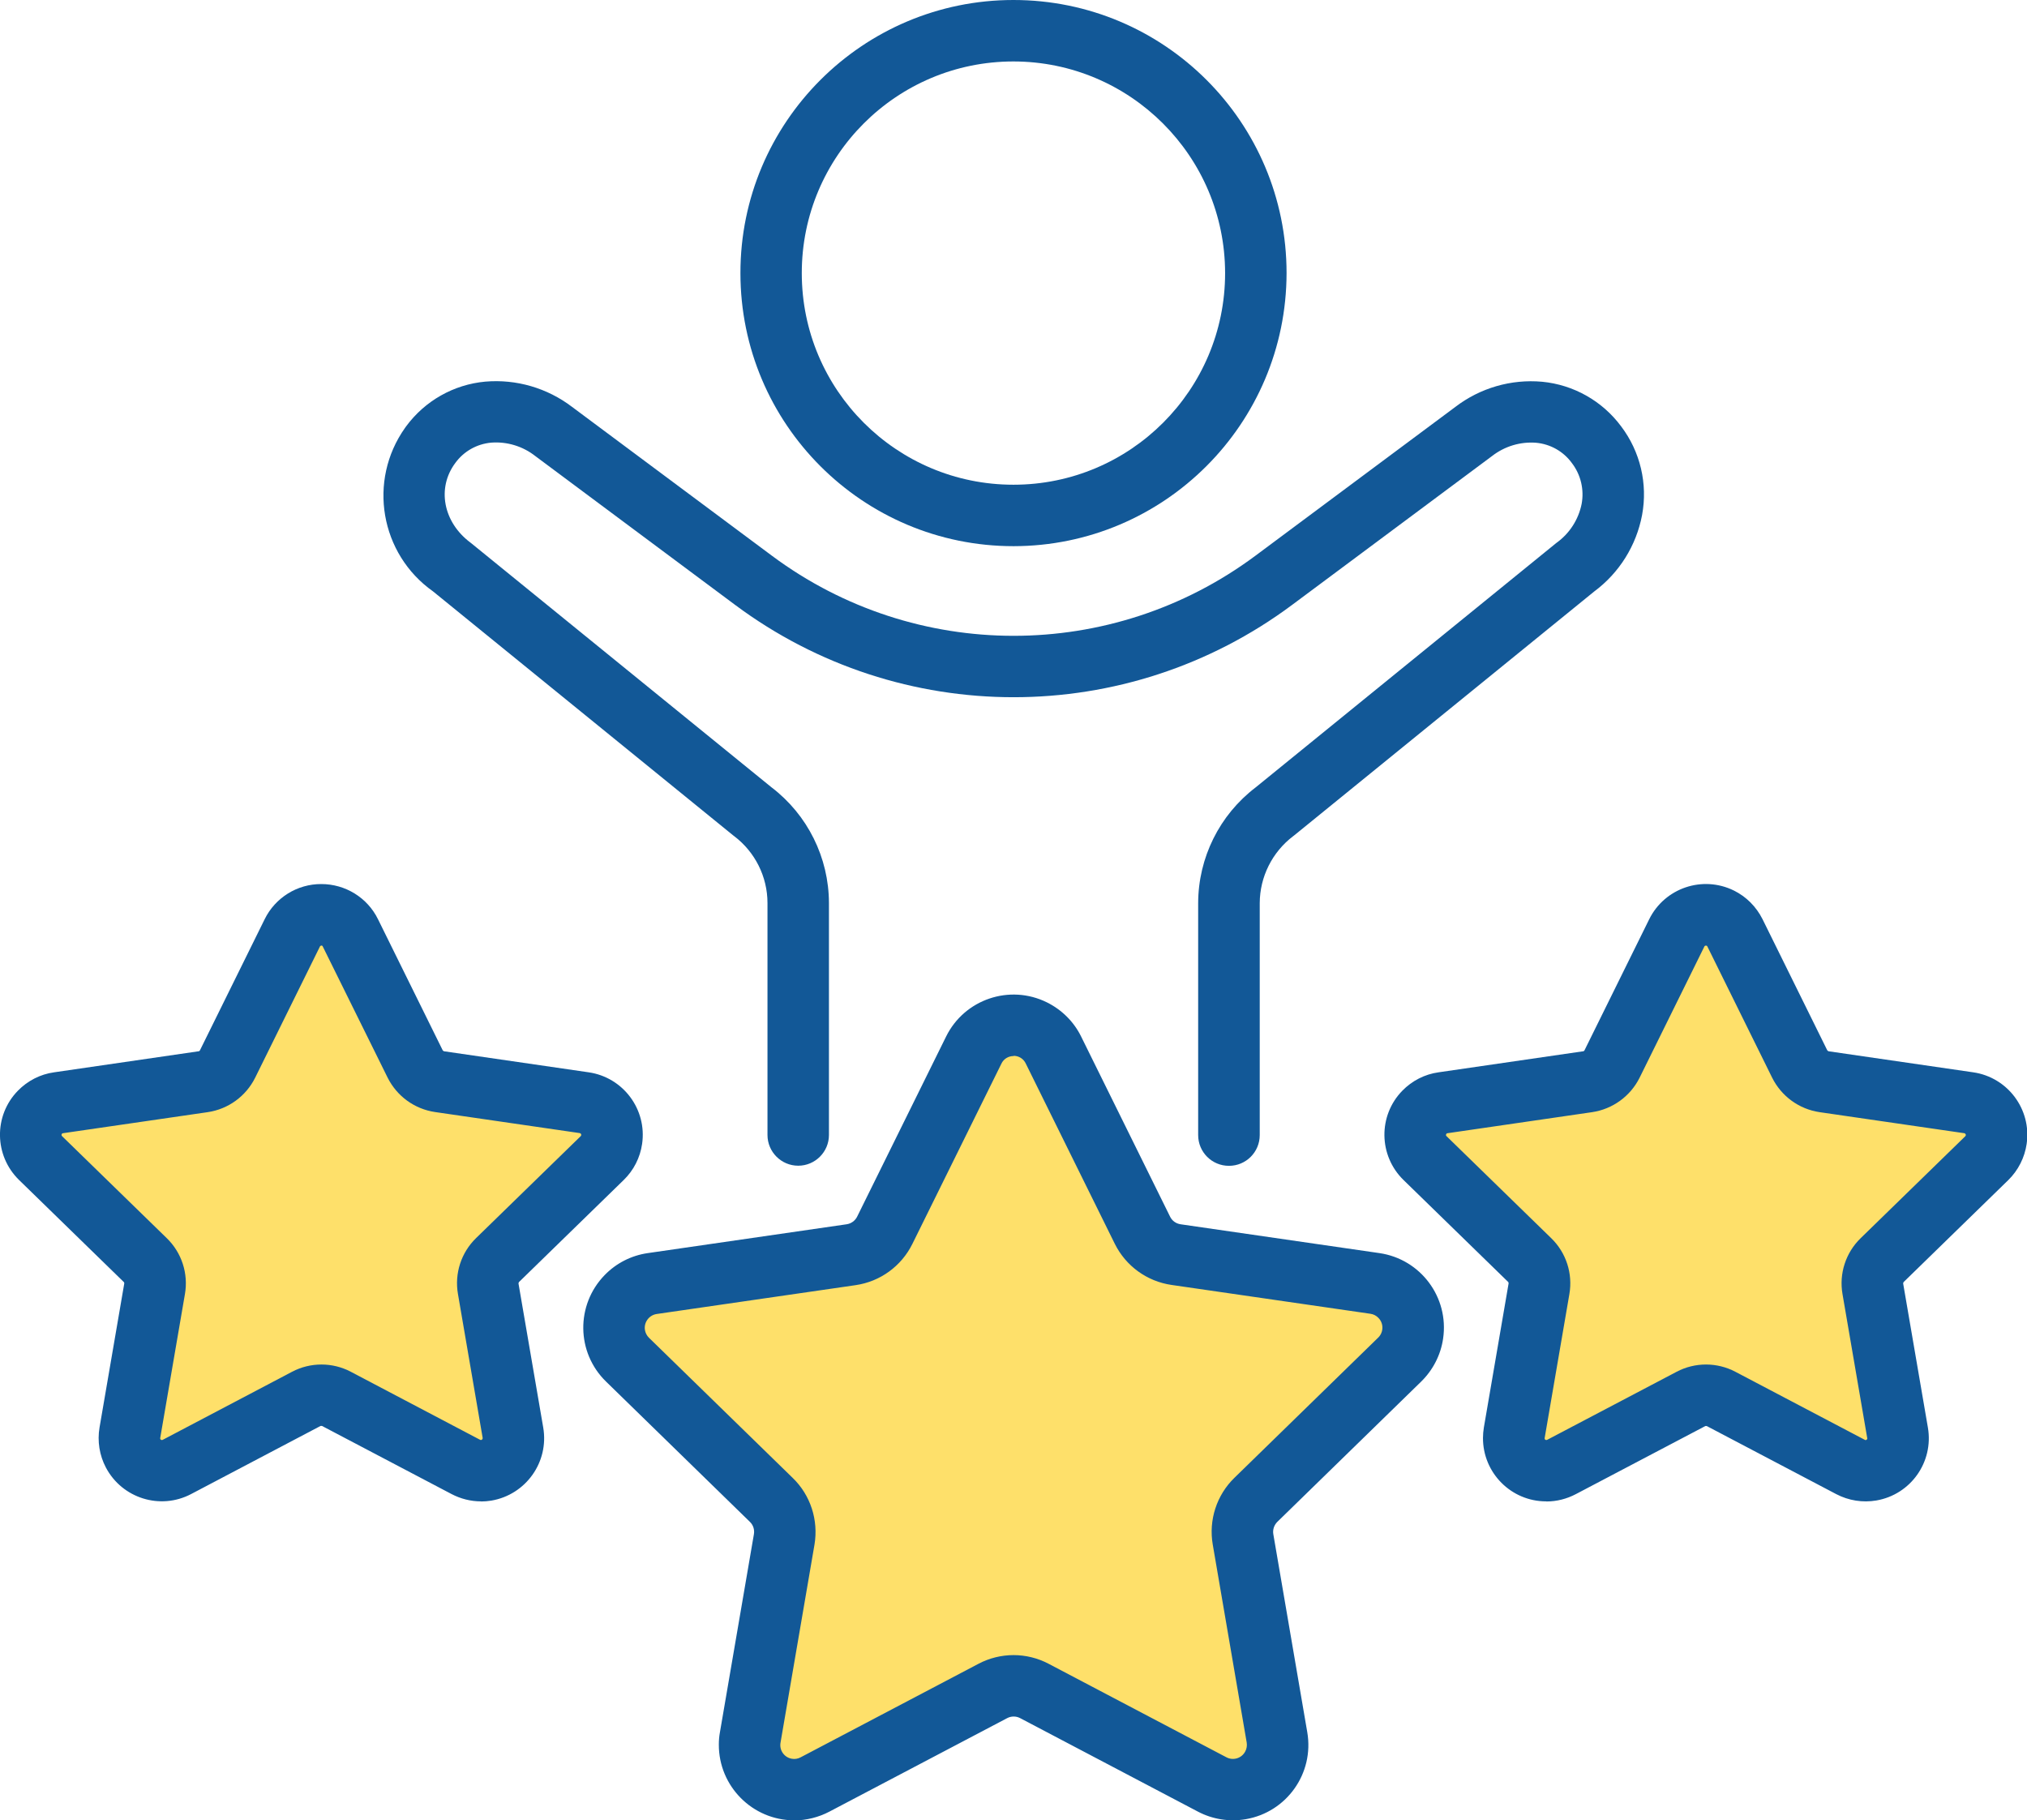<?xml version="1.0" encoding="UTF-8"?><svg id="Layer_1" xmlns="http://www.w3.org/2000/svg" xmlns:xlink="http://www.w3.org/1999/xlink" viewBox="0 0 182.05 163.51"><defs><style>.cls-1{fill:none;}.cls-2{clip-path:url(#clippath);}.cls-3{fill:#fee06a;}.cls-4{fill:#125897;}</style><clipPath id="clippath"><rect class="cls-1" width="182.05" height="163.51"/></clipPath></defs><g id="Group_4882"><path id="Path_10759" class="cls-3" d="m79.71,112.39l10.78-20.17h3l8.52,20.81,23.46,4.47v3.48l-14.72,15.01,2.73,21.97-2.73.98-19.38-8.59-21,9.27-2.15-2.75,3.26-21.74-15.86-16.37,2.08-1.27,22.02-5.11Z"/><path id="Path_10760" class="cls-3" d="m19.65,96.93l10.15-15.03,7.45,15.03,17.91,4.36-12.43,13.37,2.02,16.71-14.94-7.19-16.24,7.19v-16.71l-10.86-14.33,16.95-3.4Z"/><path id="Path_10761" class="cls-3" d="m144.46,98.52l9.53-17.03,7.26,17.03,17.24,2.98-11.2,12.48,1.01,16.61-15.34-6.29-15.33,6.29,1.78-16.61-11.74-12.48,16.8-2.98Z"/><g id="Group_4526"><g class="cls-2"><g id="Group_4525"><path id="Path_10713" class="cls-4" d="m91.03,49.06c-13.55,0-24.53-10.98-24.53-24.53C66.49,10.99,77.48,0,91.02,0c13.55,0,24.53,10.98,24.53,24.53h0c-.02,13.54-10.99,24.52-24.53,24.53m0-43.54c-10.5,0-19.01,8.51-19.01,19.01s8.51,19.01,19.01,19.01,19.01-8.51,19.01-19.01c-.01-10.49-8.52-19-19.01-19.01"/><path id="Path_10714" class="cls-4" d="m110.37,104.72c-1.52,0-2.76-1.23-2.76-2.76h0v-20.84c.01-4.08,1.92-7.92,5.16-10.39l26.96-21.92.09-.07c1.15-.83,1.95-2.08,2.23-3.47.24-1.29-.07-2.62-.87-3.67-.76-1.05-1.93-1.71-3.22-1.83-1.42-.11-2.83.32-3.95,1.19l-17.97,13.38c-14.84,11.05-35.17,11.05-50.01,0l-17.96-13.38c-1.12-.88-2.54-1.31-3.96-1.2-1.29.12-2.46.78-3.22,1.83-1.67,2.24-1.09,5.31,1.35,7.14l.09.07,26.96,21.92c3.24,2.47,5.15,6.31,5.16,10.39v20.84c0,1.52-1.24,2.76-2.76,2.76s-2.76-1.24-2.76-2.76v-20.84c0-2.36-1.12-4.59-3-6.01-.03-.02-.06-.04-.08-.06l-26.96-21.92c-4.75-3.36-5.88-9.94-2.51-14.69.03-.05.06-.09.1-.14,1.69-2.29,4.27-3.75,7.1-4.01,2.79-.24,5.57.57,7.8,2.27l17.95,13.37c12.88,9.59,30.53,9.59,43.42,0l17.96-13.37c2.22-1.7,5-2.51,7.79-2.26,2.83.27,5.41,1.73,7.1,4.01,1.72,2.27,2.4,5.16,1.88,7.96-.52,2.75-2.05,5.2-4.3,6.87l-26.96,21.92s-.06.04-.08.06c-1.88,1.43-2.99,3.65-3,6.01v20.84c0,1.52-1.23,2.76-2.76,2.76h0"/><path id="Path_10715" class="cls-4" d="m138.86,134.86c-3.14,0-5.68-2.56-5.67-5.7,0-.31.03-.63.08-.94l2.22-12.93c0-.05,0-.1-.04-.14l-9.4-9.16c-2.24-2.19-2.29-5.78-.1-8.02.87-.89,2.01-1.48,3.25-1.65l12.99-1.89c.05,0,.1-.04.12-.09l5.81-11.77c1.39-2.81,4.79-3.96,7.6-2.58,1.12.55,2.02,1.46,2.58,2.58l5.81,11.77s.07.08.12.09l12.99,1.89c3.1.45,5.25,3.33,4.8,6.43-.18,1.23-.76,2.38-1.65,3.25l-9.4,9.16s-.05.09-.04.14l2.22,12.93c.53,3.09-1.54,6.02-4.63,6.55-1.23.21-2.49.01-3.6-.57l-11.62-6.11s-.1-.02-.15,0l-11.62,6.11c-.82.43-1.72.66-2.65.66m14.33-49.93c-.06,0-.12.03-.14.09l-5.81,11.77c-.83,1.67-2.43,2.83-4.27,3.1l-12.98,1.89c-.06,0-.12.05-.13.11-.03.06-.01.12.04.16l9.4,9.16c1.34,1.3,1.95,3.18,1.63,5.02l-2.22,12.93c-.02.09.04.17.13.18.03,0,.07,0,.1-.02l11.62-6.11c1.65-.87,3.63-.87,5.28,0l11.62,6.11c.05.04.12.03.16-.01.06-.03.08-.09.06-.15l-2.22-12.93c-.32-1.84.29-3.72,1.63-5.02l9.4-9.16c.06-.06.06-.16,0-.22-.02-.02-.06-.04-.09-.05l-12.99-1.89c-1.85-.27-3.44-1.43-4.27-3.1l-5.81-11.77c-.02-.06-.08-.1-.14-.09"/><path id="Path_10716" class="cls-4" d="m43.2,134.86c-.92,0-1.83-.23-2.65-.66l-11.62-6.11s-.1-.02-.15,0l-11.61,6.11c-2.77,1.46-6.2.39-7.66-2.38-.58-1.1-.78-2.37-.57-3.6l2.22-12.93c0-.05,0-.1-.05-.14l-9.4-9.16c-2.24-2.19-2.29-5.78-.1-8.02.87-.89,2.01-1.48,3.25-1.65l12.98-1.89c.05,0,.1-.04.12-.09l5.81-11.77c.95-1.94,2.93-3.17,5.09-3.16h0c2.16,0,4.14,1.22,5.09,3.16l5.81,11.77s.07.08.12.09l12.99,1.89c3.1.45,5.25,3.33,4.8,6.43-.18,1.24-.76,2.38-1.66,3.25l-9.4,9.16s-.05.09-.04.14l2.22,12.93c.53,3.1-1.56,6.03-4.65,6.56-.31.05-.62.08-.94.08m-14.33-49.93c-.06,0-.12.03-.14.09l-5.81,11.77c-.83,1.67-2.42,2.83-4.27,3.1l-12.99,1.89c-.09.01-.15.09-.13.18,0,.03.02.07.05.09l9.4,9.16c1.34,1.3,1.95,3.18,1.63,5.02l-2.22,12.93c-.02.09.04.17.13.18.03,0,.07,0,.1-.02l11.61-6.11c1.65-.87,3.63-.87,5.28,0l11.61,6.11c.08.04.17.01.21-.07.02-.03.02-.07.02-.1l-2.22-12.93c-.32-1.84.29-3.72,1.63-5.02l9.4-9.16c.06-.06.06-.16,0-.22-.02-.02-.06-.04-.09-.05l-12.99-1.89c-1.85-.27-3.44-1.43-4.27-3.1l-5.82-11.77c-.02-.06-.08-.1-.14-.09"/><path id="Path_10717" class="cls-4" d="m71.32,163.51c-3.74-.01-6.77-3.06-6.76-6.8,0-.38.03-.75.1-1.12l3.05-17.78c.07-.41-.06-.82-.36-1.11l-12.92-12.6c-2.68-2.61-2.73-6.89-.12-9.57,1.04-1.07,2.4-1.76,3.87-1.97l17.86-2.59c.41-.06.76-.32.94-.68l7.99-16.18c1.65-3.35,5.71-4.73,9.06-3.07,1.33.66,2.42,1.74,3.07,3.07h0l7.99,16.18c.18.37.53.62.94.68l17.86,2.59c3.7.54,6.26,3.97,5.72,7.67-.21,1.47-.91,2.83-1.97,3.87l-12.92,12.6c-.29.29-.43.7-.36,1.11l3.05,17.79c.63,3.68-1.84,7.18-5.53,7.81-1.47.25-2.98.01-4.29-.68l-15.97-8.4c-.36-.19-.8-.19-1.16,0l-15.97,8.4c-.97.51-2.06.78-3.15.79m19.71-68.66c-.48-.01-.92.26-1.12.7l-7.99,16.18c-.99,2-2.89,3.38-5.1,3.7l-17.86,2.59c-.68.1-1.16.74-1.06,1.42.04.27.17.52.36.71l12.92,12.6c1.6,1.55,2.32,3.79,1.95,5.99l-3.05,17.79c-.12.68.34,1.33,1.02,1.44.27.05.55,0,.79-.13l15.97-8.4c1.97-1.04,4.33-1.04,6.3,0l15.97,8.4c.61.32,1.37.09,1.69-.53.13-.24.17-.52.13-.79l-3.05-17.79c-.38-2.2.35-4.44,1.94-5.99l12.92-12.6c.49-.48.51-1.27.02-1.77-.19-.2-.44-.33-.72-.37l-17.86-2.59c-2.21-.32-4.11-1.7-5.1-3.7l-7.99-16.18c-.2-.44-.64-.71-1.12-.7"/></g></g></g></g></svg>